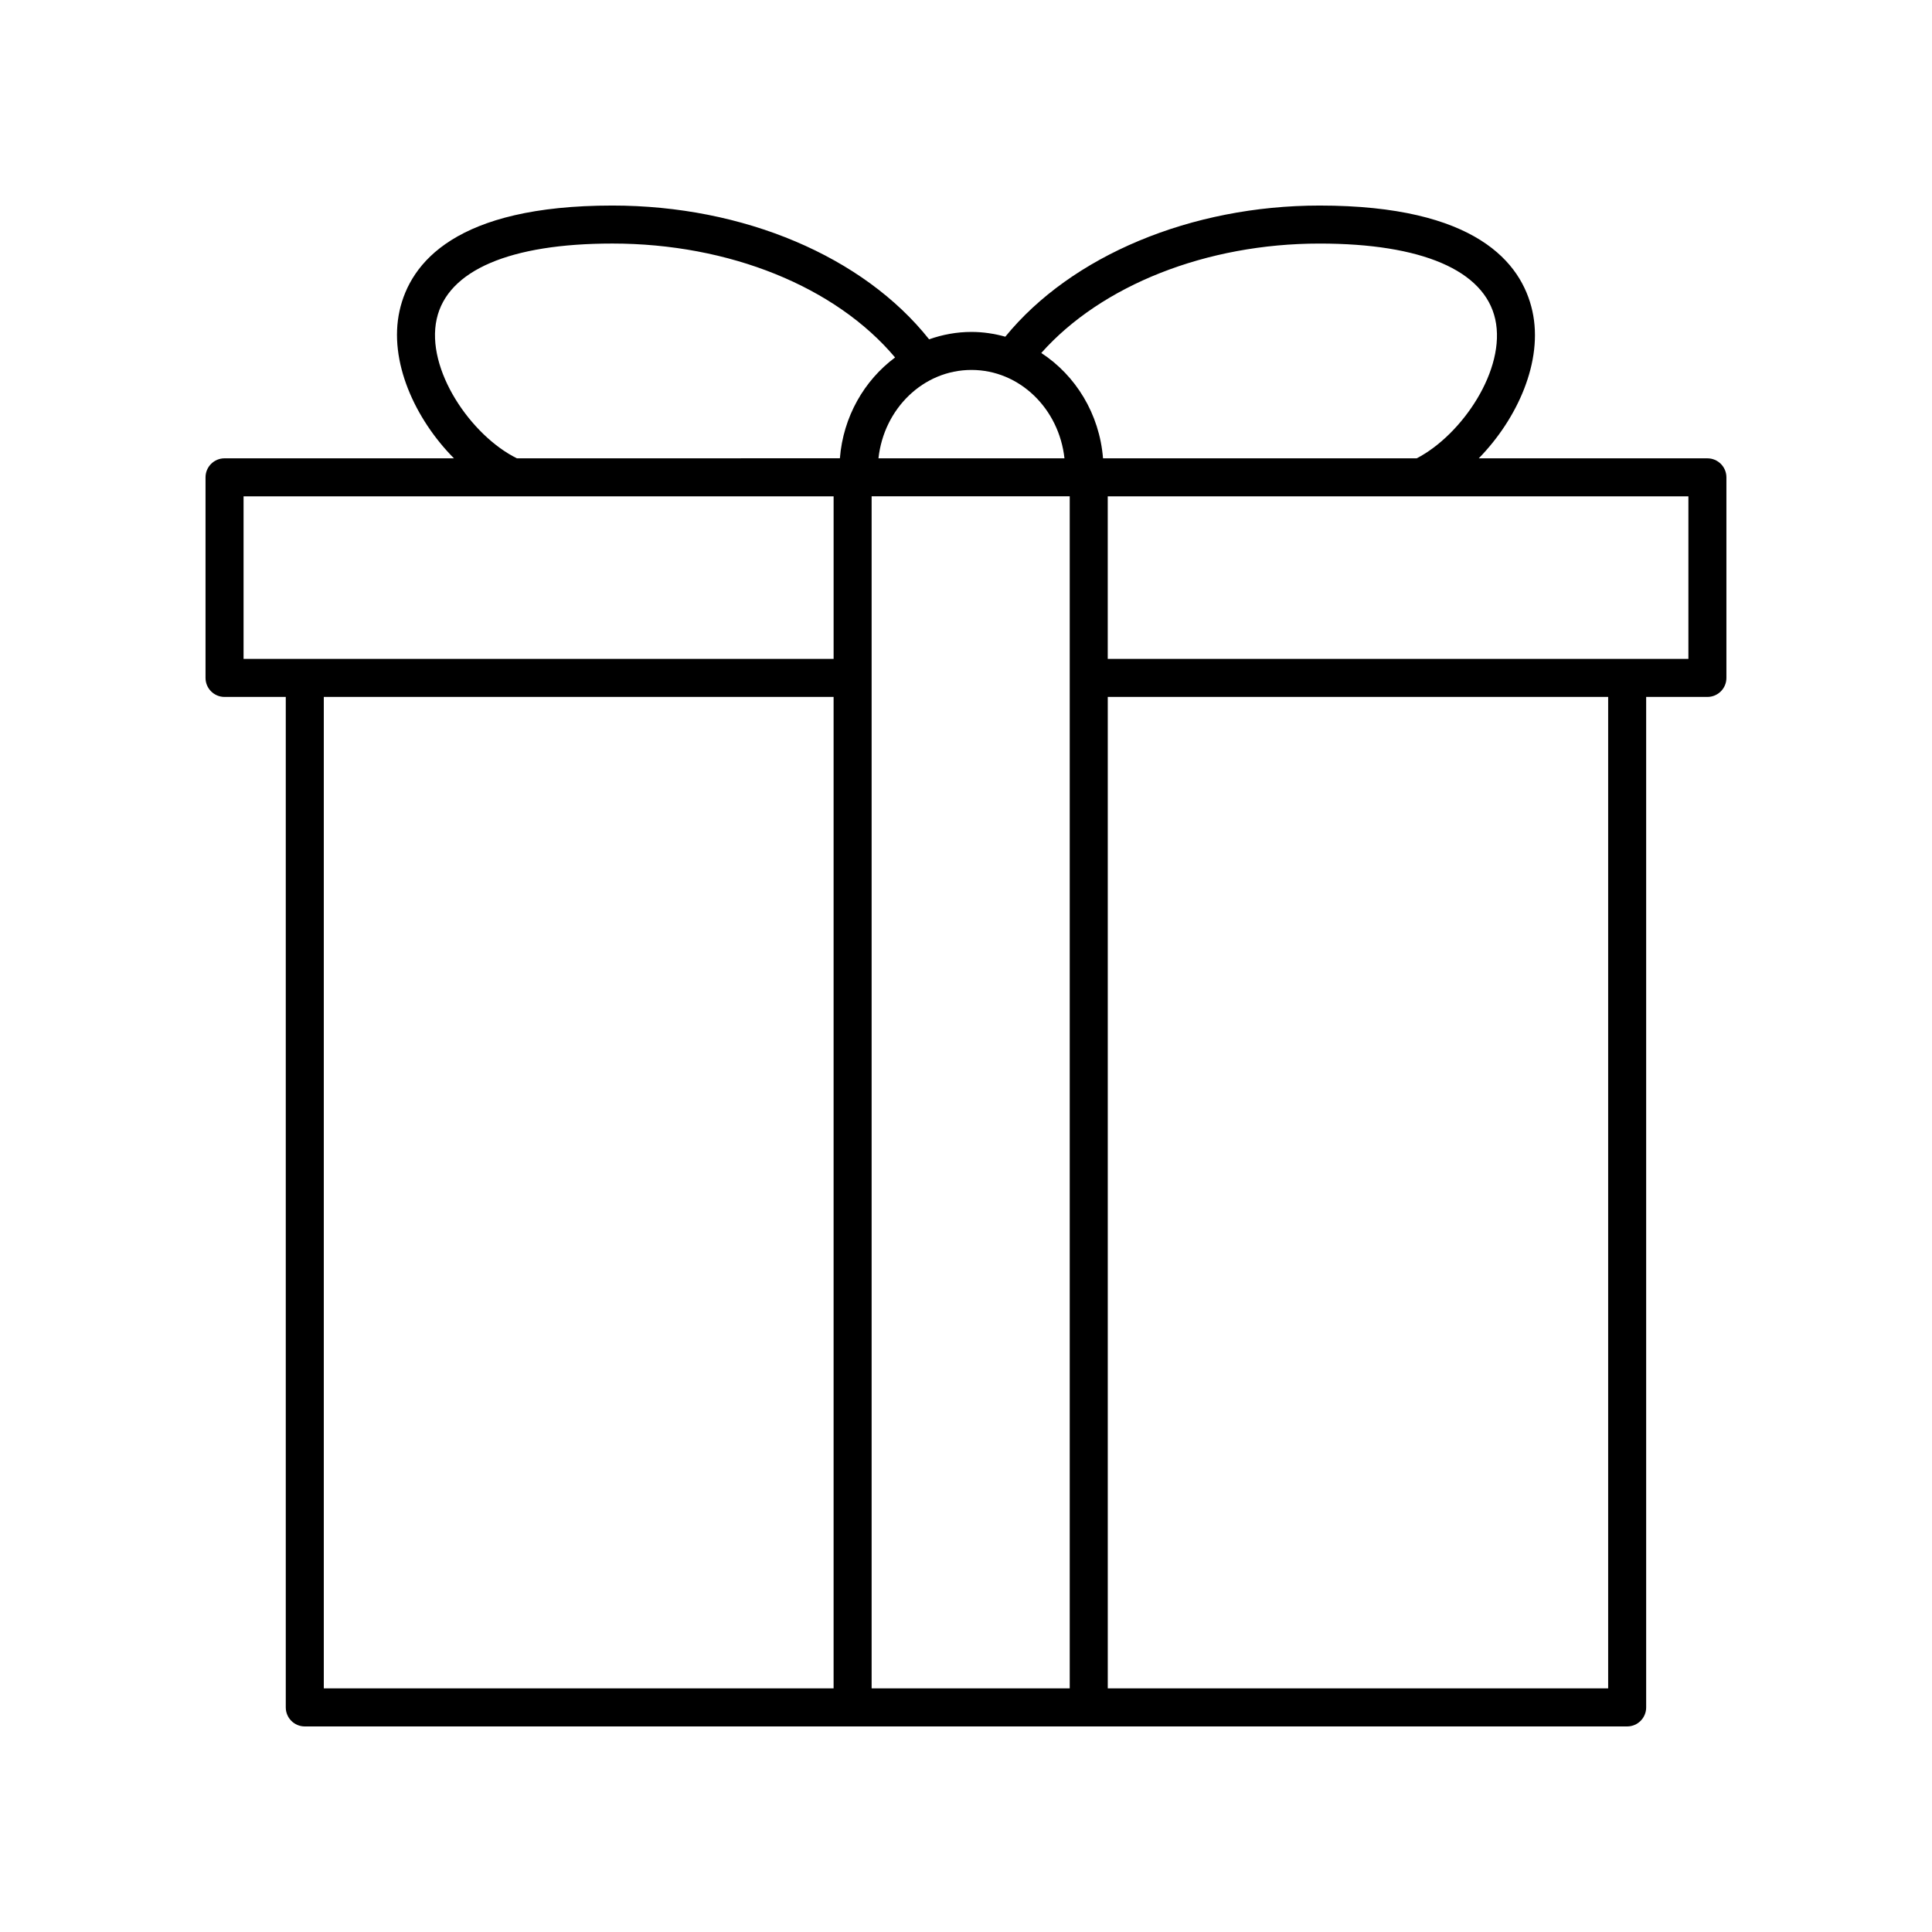 <?xml version="1.0" encoding="UTF-8"?>
<!-- The Best Svg Icon site in the world: iconSvg.co, Visit us! https://iconsvg.co -->
<svg fill="#000000" width="800px" height="800px" version="1.1" viewBox="144 144 512 512" xmlns="http://www.w3.org/2000/svg">
 <path d="m596.48 265.46h-60.594c10.195-10.422 17.18-25.734 14.199-39.074-2.848-12.734-14.938-27.914-56.387-27.914-34.055 0-65.762 13.293-83.281 34.754-2.867-0.797-5.863-1.262-8.969-1.262-3.93 0-7.695 0.711-11.223 1.961-17.41-21.938-49.145-35.453-83.938-35.453-41.48 0-53.562 15.152-56.395 27.867-2.981 13.375 4.113 28.738 14.41 39.121h-60.797c-2.781 0-5.039 2.254-5.039 5.039v53.156c0 2.781 2.258 5.039 5.039 5.039h16.227v267.79c0 2.781 2.258 5.039 5.039 5.039h350.44c2.781 0 5.039-2.258 5.039-5.039v-267.79h16.227c2.781 0 5.039-2.258 5.039-5.039v-53.156c0-2.781-2.258-5.035-5.039-5.035zm-102.78-56.914c27.133 0 43.664 7.113 46.551 20.035 2.965 13.273-8.793 30.656-20.809 36.879h-83.129c-0.938-11.777-7.246-21.965-16.363-27.918 15.977-17.969 43.773-28.996 73.75-28.996zm-66.211 382.89h-52.5v-315.91h52.5zm-1.395-325.98h-49.293c1.441-13.145 11.875-23.418 24.645-23.418 12.773 0 23.207 10.273 24.648 23.418zm-166.36-36.934c2.867-12.887 19.402-19.98 46.555-19.98 30.996 0 59.16 11.461 74.918 30.191-8.18 6.074-13.754 15.703-14.629 26.719l-85.598 0.004c-12.145-5.992-24.227-23.562-21.246-36.934zm-51.188 47.008h156.37v43.078l-156.37 0.004zm21.266 53.156h135.1v262.75h-135.1zm340.37 262.75h-132.61v-262.75h132.61zm21.262-272.82h-153.88v-43.078l153.88-0.004z"/>
</svg>